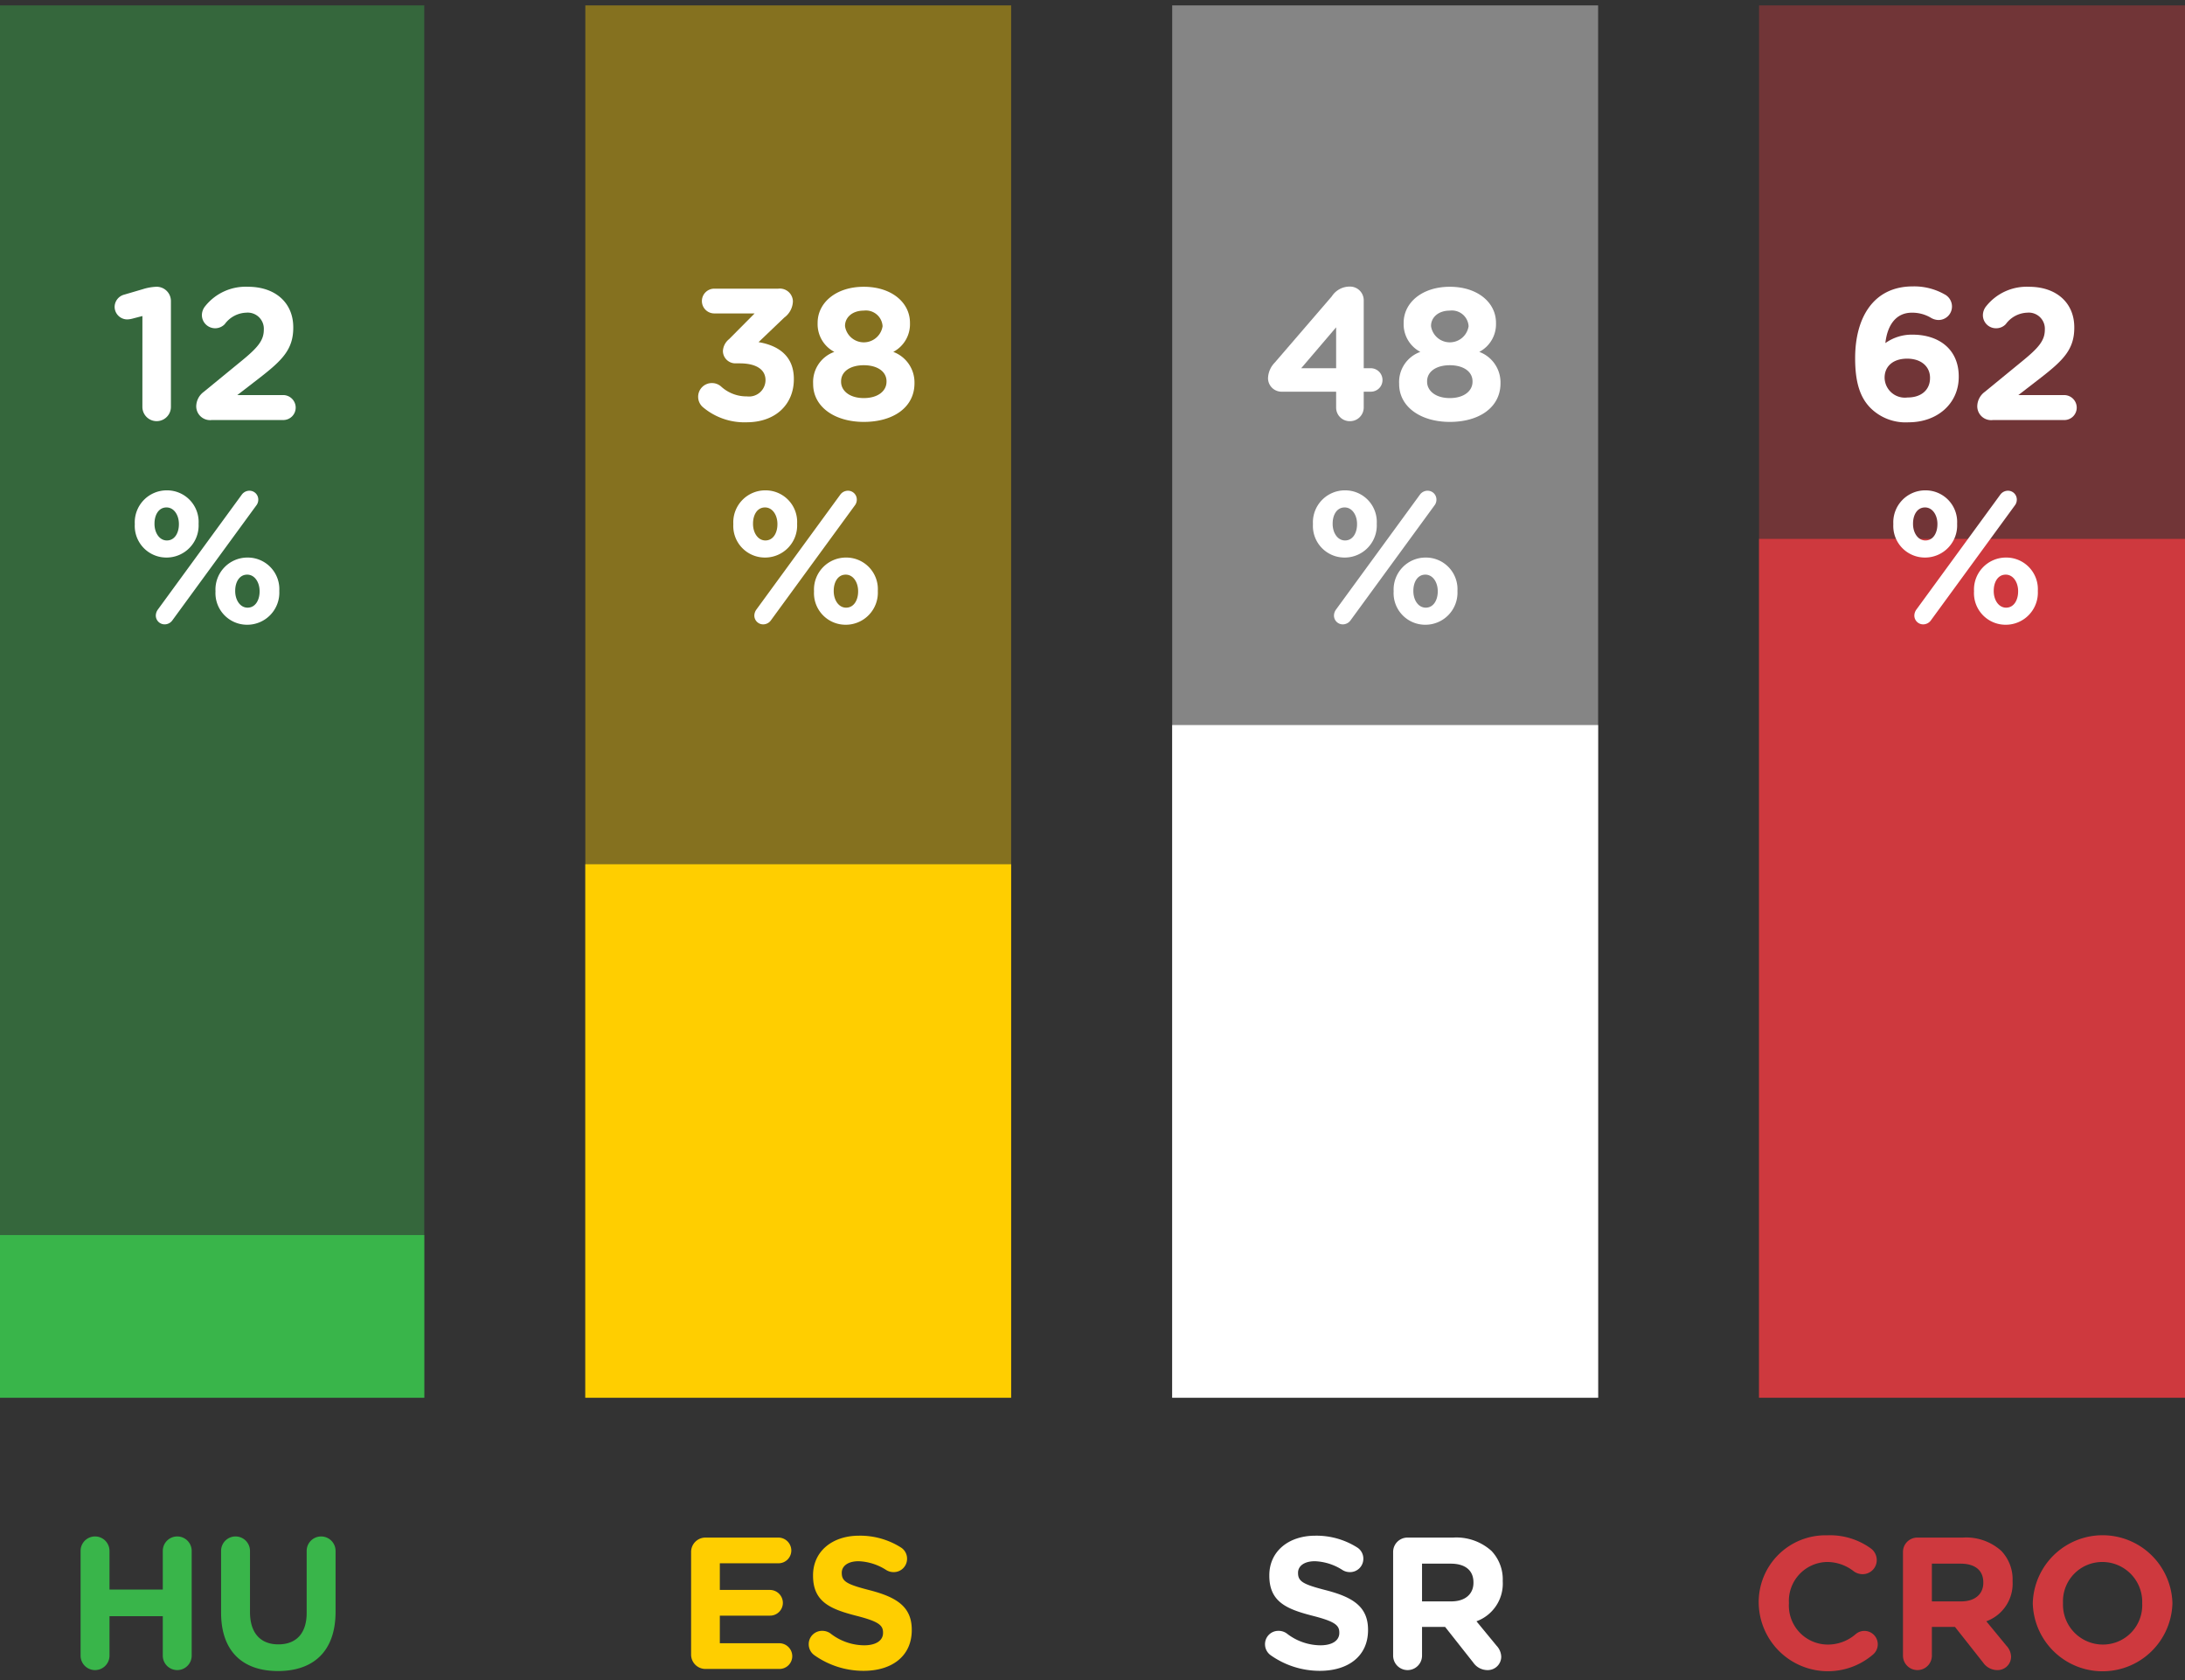 <svg id="txt" xmlns="http://www.w3.org/2000/svg" viewBox="0 0 186.355 143.268"><rect x="0" y="0" width="186.355" height="143.268" fill="#333333" stroke="none"/><defs><style>.cls-1,.cls-8{fill:#39b54a;}.cls-2,.cls-5{fill:#ffce00;}.cls-3,.cls-6{fill:#fff;}.cls-4,.cls-7{fill:#ce393e;}.cls-5,.cls-6,.cls-7,.cls-8{opacity:0.4;}</style></defs><title>AWC WEB_za nastavnike_INFOGRAFIKA joint HR_FINAL</title><path class="cls-1" d="M6.873,132.26a1.232,1.232,0,1,1,2.465,0v3.297h4.546v-3.297a1.232,1.232,0,1,1,2.465,0v8.932a1.232,1.232,0,0,1-2.465,0v-3.362H9.338v3.362a1.232,1.232,0,1,1-2.465,0Z"/><path class="cls-1" d="M18.856,137.526v-5.266a1.232,1.232,0,1,1,2.465,0v5.202c0,1.824.912,2.769,2.417,2.769s2.417-.912,2.417-2.689v-5.281a1.232,1.232,0,1,1,2.465,0v5.186c0,3.394-1.904,5.059-4.914,5.059C20.697,142.504,18.856,140.823,18.856,137.526Z"/><path class="cls-2" d="M58.943,141.095v-8.739a1.223,1.223,0,0,1,1.232-1.232h6.211a1.107,1.107,0,0,1,1.104,1.104,1.092,1.092,0,0,1-1.104,1.088H61.393V135.589h4.273a1.107,1.107,0,0,1,1.104,1.104,1.092,1.092,0,0,1-1.104,1.088H61.393v2.354h5.074a1.107,1.107,0,0,1,1.104,1.104,1.092,1.092,0,0,1-1.104,1.088h-6.291A1.223,1.223,0,0,1,58.943,141.095Z"/><path class="cls-2" d="M69.439,141.143a1.148,1.148,0,0,1-.464-.928A1.134,1.134,0,0,1,70.128,139.078a1.189,1.189,0,0,1,.704.224,4.721,4.721,0,0,0,2.865,1.009c1.009,0,1.616-.4,1.616-1.057v-.032c0-.624-.384-.944-2.257-1.424-2.257-.576-3.713-1.201-3.713-3.426V134.34c0-2.032,1.633-3.377,3.921-3.377a6.507,6.507,0,0,1,3.554.992,1.122,1.122,0,0,1,.544.977A1.134,1.134,0,0,1,76.21,134.069a1.18,1.18,0,0,1-.624-.177,4.669,4.669,0,0,0-2.353-.752c-.944,0-1.44.433-1.44.977v.032c0,.736.479.976,2.417,1.473,2.272.592,3.553,1.408,3.553,3.361v.031c0,2.226-1.696,3.474-4.113,3.474A7.234,7.234,0,0,1,69.439,141.143Z"/><path class="cls-3" d="M108.355,141.143a1.148,1.148,0,0,1-.464-.928,1.134,1.134,0,0,1,1.152-1.137,1.189,1.189,0,0,1,.704.224,4.721,4.721,0,0,0,2.865,1.009c1.009,0,1.616-.4,1.616-1.057v-.032c0-.624-.384-.944-2.257-1.424-2.257-.576-3.713-1.201-3.713-3.426V134.34c0-2.032,1.633-3.377,3.921-3.377a6.507,6.507,0,0,1,3.554.992,1.122,1.122,0,0,1,.544.977,1.134,1.134,0,0,1-1.152,1.137,1.18,1.18,0,0,1-.624-.177,4.669,4.669,0,0,0-2.353-.752c-.944,0-1.44.433-1.44.977v.032c0,.736.479.976,2.416,1.473,2.273.592,3.554,1.408,3.554,3.361v.031c0,2.226-1.696,3.474-4.113,3.474A7.234,7.234,0,0,1,108.355,141.143Z"/><path class="cls-3" d="M118.818,132.356a1.223,1.223,0,0,1,1.232-1.232h3.89a4.465,4.465,0,0,1,3.266,1.137,3.516,3.516,0,0,1,.96,2.561v.032a3.419,3.419,0,0,1-2.241,3.409l1.713,2.081a1.434,1.434,0,0,1,.4.944,1.147,1.147,0,0,1-1.168,1.137,1.475,1.475,0,0,1-1.217-.641l-2.401-3.041h-1.969v2.449a1.232,1.232,0,0,1-2.465,0Zm4.962,4.21c1.2,0,1.889-.641,1.889-1.585v-.032c0-1.057-.736-1.601-1.937-1.601h-2.449v3.218Z"/><path class="cls-4" d="M149.997,136.757v-.031a5.695,5.695,0,0,1,5.843-5.795,5.929,5.929,0,0,1,3.745,1.137,1.231,1.231,0,0,1,.48.977,1.202,1.202,0,0,1-1.217,1.2,1.294,1.294,0,0,1-.736-.24,3.686,3.686,0,0,0-2.288-.8,3.32,3.32,0,0,0-3.25,3.489v.032a3.328,3.328,0,0,0,3.25,3.521,3.594,3.594,0,0,0,2.433-.88,1.142,1.142,0,1,1,1.473,1.745,5.905,5.905,0,0,1-9.732-4.354Z"/><path class="cls-4" d="M162.302,132.356a1.223,1.223,0,0,1,1.232-1.232h3.89a4.465,4.465,0,0,1,3.266,1.137,3.516,3.516,0,0,1,.96,2.561v.032a3.419,3.419,0,0,1-2.241,3.409l1.713,2.081a1.434,1.434,0,0,1,.4.944,1.147,1.147,0,0,1-1.168,1.137,1.475,1.475,0,0,1-1.217-.641l-2.401-3.041h-1.969v2.449a1.232,1.232,0,0,1-2.465,0Zm4.962,4.21c1.2,0,1.889-.641,1.889-1.585v-.032c0-1.057-.736-1.601-1.937-1.601h-2.449v3.218Z"/><path class="cls-4" d="M173.373,136.757v-.031a5.957,5.957,0,0,1,11.909-.032v.032a5.957,5.957,0,0,1-11.909.031Zm9.332,0v-.031a3.404,3.404,0,0,0-3.394-3.521,3.351,3.351,0,0,0-3.361,3.489v.032a3.404,3.404,0,0,0,3.394,3.521A3.35,3.35,0,0,0,182.705,136.757Z"/><rect class="cls-5" x="49.921" y="0.46" width="36.317" height="118.739"/><rect class="cls-2" x="49.921" y="73.703" width="36.317" height="45.496"/><rect class="cls-6" x="99.974" y="0.46" width="36.327" height="118.739"/><rect class="cls-3" x="99.974" y="61.832" width="36.327" height="57.367"/><rect class="cls-7" x="150.027" y="0.46" width="36.329" height="118.739"/><rect class="cls-4" x="150.027" y="45.955" width="36.329" height="73.243"/><rect class="cls-8" x="-0.144" y="0.46" width="36.329" height="118.739"/><rect class="cls-1" x="-0.144" y="105.325" width="36.329" height="13.874"/><path class="cls-3" d="M12.146,26.951l-.864.225a2.006,2.006,0,0,1-.433.064A1.08,1.08,0,0,1,9.776,26.184a1.092,1.092,0,0,1,.816-1.057l1.585-.465a4.438,4.438,0,0,1,1.152-.207h.031a1.216,1.216,0,0,1,1.217,1.217v9.027a1.216,1.216,0,1,1-2.433,0Z"/><path class="cls-3" d="M17.377,33.418l3.185-2.609c1.393-1.136,1.938-1.76,1.938-2.688a1.375,1.375,0,0,0-1.505-1.456,2.367,2.367,0,0,0-1.825.977,1.132,1.132,0,0,1-1.952-.77,1.228,1.228,0,0,1,.288-.768,4.409,4.409,0,0,1,3.649-1.648c2.32,0,3.857,1.36,3.857,3.457v.032c0,1.872-.96,2.801-2.945,4.337L20.242,33.691h3.905a1.073,1.073,0,0,1,1.072,1.072,1.059,1.059,0,0,1-1.072,1.057h-6.083a1.182,1.182,0,0,1-1.328-1.169A1.557,1.557,0,0,1,17.377,33.418Z"/><path class="cls-3" d="M11.496,44.713v-.031a2.727,2.727,0,0,1,2.737-2.865,2.693,2.693,0,0,1,2.705,2.833v.032a2.736,2.736,0,0,1-2.737,2.865A2.694,2.694,0,0,1,11.496,44.713Zm3.762,0v-.031c0-.752-.416-1.408-1.057-1.408-.672,0-1.024.64-1.024,1.376v.032c0,.752.416,1.408,1.057,1.408C14.906,46.09,15.258,45.434,15.258,44.713Zm-1.793,7.268,7.155-9.796a.812.812,0,0,1,.656-.337.752.752,0,0,1,.752.753.795.795,0,0,1-.176.513L14.697,52.908a.808.808,0,0,1-.656.337.752.752,0,0,1-.752-.753A.9.9,0,0,1,13.465,51.981Zm4.914-1.537v-.031a2.727,2.727,0,0,1,2.737-2.865,2.692,2.692,0,0,1,2.705,2.833v.032a2.736,2.736,0,0,1-2.737,2.865A2.694,2.694,0,0,1,18.379,50.444Zm3.762,0v-.031c0-.752-.416-1.408-1.057-1.408-.672,0-1.024.64-1.024,1.376v.032c0,.752.416,1.408,1.057,1.408C21.788,51.82,22.141,51.164,22.141,50.444Z"/><path class="cls-3" d="M59.959,34.731a1.17,1.17,0,0,1,.769-2.064,1.172,1.172,0,0,1,.784.305,3.205,3.205,0,0,0,2.193.832,1.405,1.405,0,0,0,1.584-1.361v-.031c0-.912-.816-1.425-2.192-1.425H62.712a1.065,1.065,0,0,1-1.056-1.056,1.394,1.394,0,0,1,.527-1.01l2.178-2.192H60.92a1.056,1.056,0,1,1,0-2.112h5.458a1.115,1.115,0,0,1,1.248,1.088,1.788,1.788,0,0,1-.736,1.377L64.697,29.177c1.521.256,3.009,1.056,3.009,3.138v.031c0,2.113-1.536,3.666-4.033,3.666A5.475,5.475,0,0,1,59.959,34.731Z"/><path class="cls-3" d="M69.351,32.746V32.714A2.723,2.723,0,0,1,71.159,30.009a2.667,2.667,0,0,1-1.425-2.448v-.033c0-1.712,1.568-3.072,3.938-3.072s3.938,1.344,3.938,3.072v.033A2.666,2.666,0,0,1,76.186,30.009a2.778,2.778,0,0,1,1.809,2.642v.031c0,2.081-1.841,3.298-4.322,3.298C71.191,35.98,69.351,34.699,69.351,32.746Zm6.259-.191v-.033c0-.863-.816-1.376-1.938-1.376-1.12,0-1.937.513-1.937,1.376v.033c0,.768.721,1.393,1.937,1.393C74.889,33.947,75.609,33.338,75.609,32.555Zm-.337-4.723V27.801a1.425,1.425,0,0,0-1.601-1.312c-1.008,0-1.601.607-1.601,1.296v.032a1.62,1.62,0,0,0,3.201.016Z"/><path class="cls-3" d="M62.543,44.713v-.031a2.727,2.727,0,0,1,2.737-2.865,2.693,2.693,0,0,1,2.705,2.833v.032a2.736,2.736,0,0,1-2.737,2.865A2.693,2.693,0,0,1,62.543,44.713Zm3.762,0v-.031c0-.752-.417-1.408-1.057-1.408-.673,0-1.024.64-1.024,1.376v.032c0,.752.416,1.408,1.057,1.408C65.952,46.09,66.305,45.434,66.305,44.713Zm-1.793,7.268,7.154-9.796a.813.813,0,0,1,.656-.337.752.752,0,0,1,.753.753.801.801,0,0,1-.176.513l-7.155,9.795a.811.811,0,0,1-.656.337.752.752,0,0,1-.752-.753A.9.9,0,0,1,64.512,51.981Zm4.914-1.537v-.031a2.727,2.727,0,0,1,2.737-2.865,2.693,2.693,0,0,1,2.705,2.833v.032a2.736,2.736,0,0,1-2.737,2.865A2.693,2.693,0,0,1,69.426,50.444Zm3.762,0v-.031c0-.752-.417-1.408-1.057-1.408-.673,0-1.024.64-1.024,1.376v.032c0,.752.416,1.408,1.057,1.408C72.835,51.82,73.188,51.164,73.188,50.444Z"/><path class="cls-3" d="M113.957,33.403h-4.61a1.156,1.156,0,0,1-1.2-1.137,1.993,1.993,0,0,1,.576-1.344l4.866-5.65a1.805,1.805,0,0,1,1.536-.832,1.168,1.168,0,0,1,1.185,1.168v5.794h.593a1.004,1.004,0,0,1,1.008,1.009.99.99,0,0,1-1.008.992h-.593v1.345a1.169,1.169,0,0,1-1.185,1.169,1.155,1.155,0,0,1-1.168-1.169Zm0-2.001V27.912l-2.978,3.489Z"/><path class="cls-3" d="M119.33,32.746V32.714A2.724,2.724,0,0,1,121.139,30.009a2.666,2.666,0,0,1-1.424-2.448v-.033c0-1.712,1.568-3.072,3.938-3.072s3.938,1.344,3.938,3.072v.033a2.667,2.667,0,0,1-1.425,2.448,2.777,2.777,0,0,1,1.809,2.642v.031c0,2.081-1.841,3.298-4.321,3.298C121.171,35.98,119.33,34.699,119.33,32.746Zm6.259-.191v-.033c0-.863-.816-1.376-1.937-1.376-1.121,0-1.937.513-1.937,1.376v.033c0,.768.72,1.393,1.937,1.393C124.868,33.947,125.589,33.338,125.589,32.555ZM125.253,27.832V27.801a1.425,1.425,0,0,0-1.601-1.312c-1.009,0-1.601.607-1.601,1.296v.032a1.62,1.62,0,0,0,3.201.016Z"/><path class="cls-3" d="M111.979,44.713v-.031a2.727,2.727,0,0,1,2.737-2.865,2.693,2.693,0,0,1,2.705,2.833v.032a2.736,2.736,0,0,1-2.737,2.865A2.693,2.693,0,0,1,111.979,44.713Zm3.762,0v-.031c0-.752-.417-1.408-1.057-1.408-.673,0-1.024.64-1.024,1.376v.032c0,.752.416,1.408,1.057,1.408C115.388,46.09,115.74,45.434,115.74,44.713Zm-1.793,7.268,7.154-9.796a.813.813,0,0,1,.656-.337.752.752,0,0,1,.753.753.801.801,0,0,1-.176.513l-7.155,9.795a.811.811,0,0,1-.656.337.752.752,0,0,1-.752-.753A.9.9,0,0,1,113.947,51.981Zm4.914-1.537v-.031a2.727,2.727,0,0,1,2.737-2.865,2.693,2.693,0,0,1,2.705,2.833v.032a2.736,2.736,0,0,1-2.737,2.865A2.693,2.693,0,0,1,118.861,50.444Zm3.762,0v-.031c0-.752-.417-1.408-1.057-1.408-.673,0-1.024.64-1.024,1.376v.032c0,.752.416,1.408,1.057,1.408C122.271,51.82,122.623,51.164,122.623,50.444Z"/><path class="cls-3" d="M159.55,34.811c-.816-.816-1.328-2.017-1.328-4.241v-.032c0-3.457,1.568-6.114,4.914-6.114a5.268,5.268,0,0,1,2.705.673,1.168,1.168,0,0,1,.64,1.056,1.148,1.148,0,0,1-1.168,1.137,1.333,1.333,0,0,1-.608-.177,3.104,3.104,0,0,0-1.648-.447c-1.393,0-2.097,1.12-2.257,2.593a3.872,3.872,0,0,1,2.32-.72c2.226,0,3.938,1.232,3.938,3.568v.032c0,2.289-1.84,3.874-4.273,3.874A4.248,4.248,0,0,1,159.55,34.811Zm5.059-2.561v-.032c0-.944-.736-1.632-1.953-1.632s-1.921.672-1.921,1.615v.033a1.73,1.73,0,0,0,1.953,1.664C163.904,33.899,164.608,33.211,164.608,32.25Z"/><path class="cls-3" d="M169.277,33.418l3.186-2.609c1.393-1.136,1.937-1.76,1.937-2.688a1.374,1.374,0,0,0-1.505-1.456,2.364,2.364,0,0,0-1.824.977,1.126,1.126,0,0,1-.832.352,1.114,1.114,0,0,1-1.121-1.121,1.234,1.234,0,0,1,.288-.768,4.41,4.41,0,0,1,3.649-1.648c2.321,0,3.857,1.36,3.857,3.457v.032c0,1.872-.96,2.801-2.944,4.337l-1.825,1.409h3.905a1.073,1.073,0,0,1,1.073,1.072,1.059,1.059,0,0,1-1.073,1.057h-6.082a1.182,1.182,0,0,1-1.328-1.169A1.556,1.556,0,0,1,169.277,33.418Z"/><path class="cls-3" d="M161.478,44.713v-.031a2.727,2.727,0,0,1,2.737-2.865,2.693,2.693,0,0,1,2.705,2.833v.032a2.736,2.736,0,0,1-2.737,2.865A2.693,2.693,0,0,1,161.478,44.713Zm3.762,0v-.031c0-.752-.417-1.408-1.057-1.408-.673,0-1.024.64-1.024,1.376v.032c0,.752.416,1.408,1.057,1.408C164.887,46.09,165.239,45.434,165.239,44.713Zm-1.793,7.268,7.154-9.796a.813.813,0,0,1,.656-.337.752.752,0,0,1,.753.753.801.801,0,0,1-.176.513l-7.155,9.795a.811.811,0,0,1-.656.337.752.752,0,0,1-.752-.753A.9.9,0,0,1,163.446,51.981Zm4.914-1.537v-.031a2.727,2.727,0,0,1,2.737-2.865,2.693,2.693,0,0,1,2.705,2.833v.032a2.736,2.736,0,0,1-2.737,2.865A2.693,2.693,0,0,1,168.36,50.444Zm3.762,0v-.031c0-.752-.417-1.408-1.057-1.408-.673,0-1.024.64-1.024,1.376v.032c0,.752.416,1.408,1.057,1.408C171.77,51.82,172.122,51.164,172.122,50.444Z"/></svg>